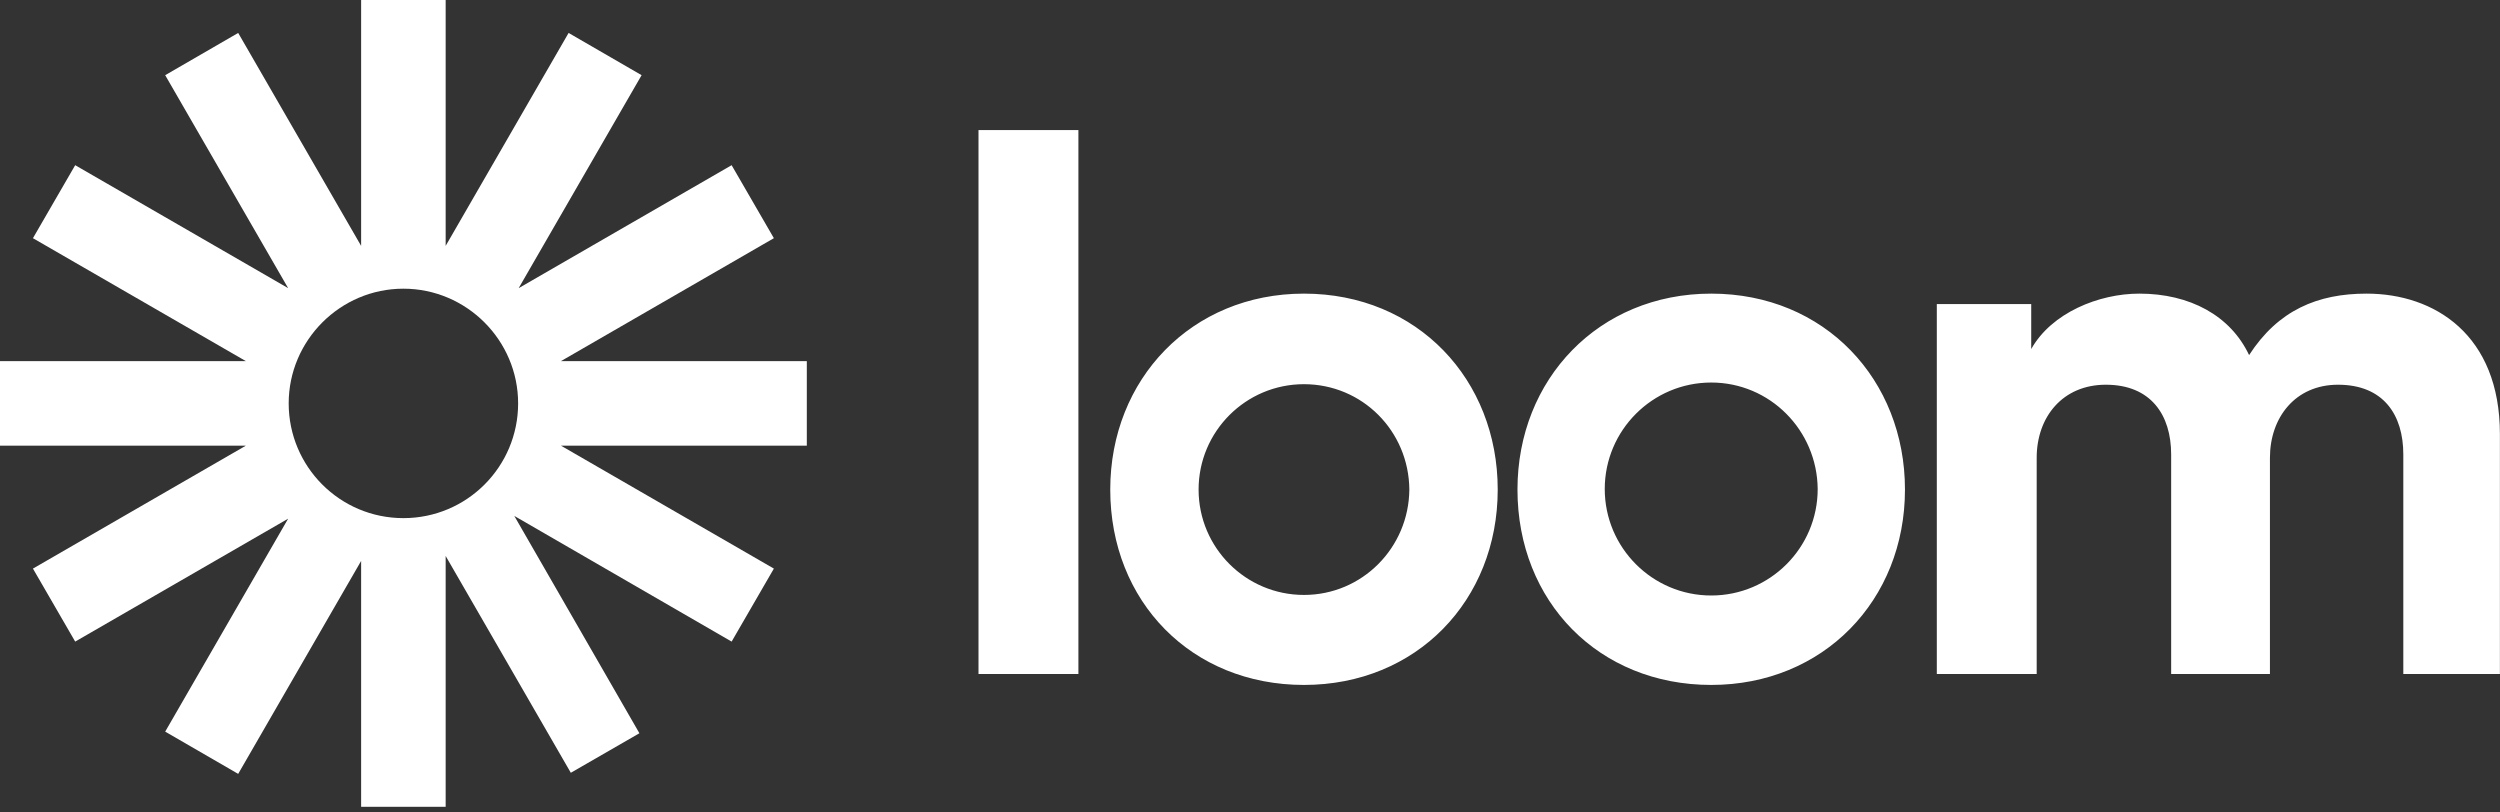 <svg width="80" height="26" viewBox="0 0 80 26" fill="none" xmlns="http://www.w3.org/2000/svg">
<rect x="0" y="0" width="80" height="26" fill="#333333" stroke="none"/>
<path d="M31.312 21.567V4.162H34.509V21.567H31.312ZM61.943 9.73H64.999V11.17C65.648 10.011 67.159 9.396 68.458 9.396C70.074 9.396 71.374 10.098 71.971 11.363C72.902 9.923 74.166 9.396 75.73 9.396C77.907 9.396 79.997 10.713 79.997 13.892V21.567H76.906V14.542C76.906 13.277 76.274 12.311 74.816 12.311C73.446 12.311 72.638 13.365 72.638 14.647V21.567H69.477V14.542C69.477 13.277 68.827 12.311 67.387 12.311C66 12.311 65.174 13.348 65.174 14.647V21.567H61.978V9.73H61.943ZM41.727 21.918C38.127 21.918 35.528 19.249 35.528 15.666C35.528 12.136 38.127 9.396 41.727 9.396C45.363 9.396 47.927 12.153 47.927 15.666C47.927 19.214 45.328 21.918 41.727 21.918ZM41.727 12.294C39.866 12.294 38.355 13.804 38.355 15.666C38.355 17.528 39.866 19.038 41.727 19.038C43.589 19.038 45.082 17.528 45.099 15.666C45.082 13.787 43.589 12.294 41.727 12.294ZM54.759 21.918C51.159 21.918 48.559 19.249 48.559 15.666C48.559 12.136 51.159 9.396 54.759 9.396C58.395 9.396 60.959 12.153 60.959 15.666C60.959 19.214 58.342 21.918 54.759 21.918ZM54.759 12.241C52.88 12.241 51.352 13.769 51.352 15.648C51.352 17.528 52.88 19.056 54.759 19.056C56.639 19.056 58.166 17.528 58.166 15.648C58.149 13.769 56.639 12.241 54.759 12.241Z" fill="white"></path>
<path d="M12.909 16.58C10.872 16.58 9.238 14.929 9.238 12.909C9.238 10.889 10.889 9.238 12.909 9.238C14.929 9.238 16.58 10.889 16.58 12.909C16.58 14.929 14.946 16.58 12.909 16.58ZM25.818 11.556H17.95L24.764 7.622L23.412 5.286L16.597 9.221L20.531 2.406L18.195 1.054L14.261 7.868V0H11.556V7.868L7.622 1.054L5.286 2.406L9.221 9.221L2.406 5.286L1.054 7.622L7.868 11.556H0V14.261H7.868L1.054 18.195L2.406 20.531L9.221 16.597L5.286 23.412L7.622 24.764L11.556 17.95V25.818H14.261V17.791L18.266 24.729L20.461 23.464L16.457 16.509L23.412 20.531L24.764 18.195L17.95 14.261H25.818V11.556Z" fill="white"></path>
</svg>

